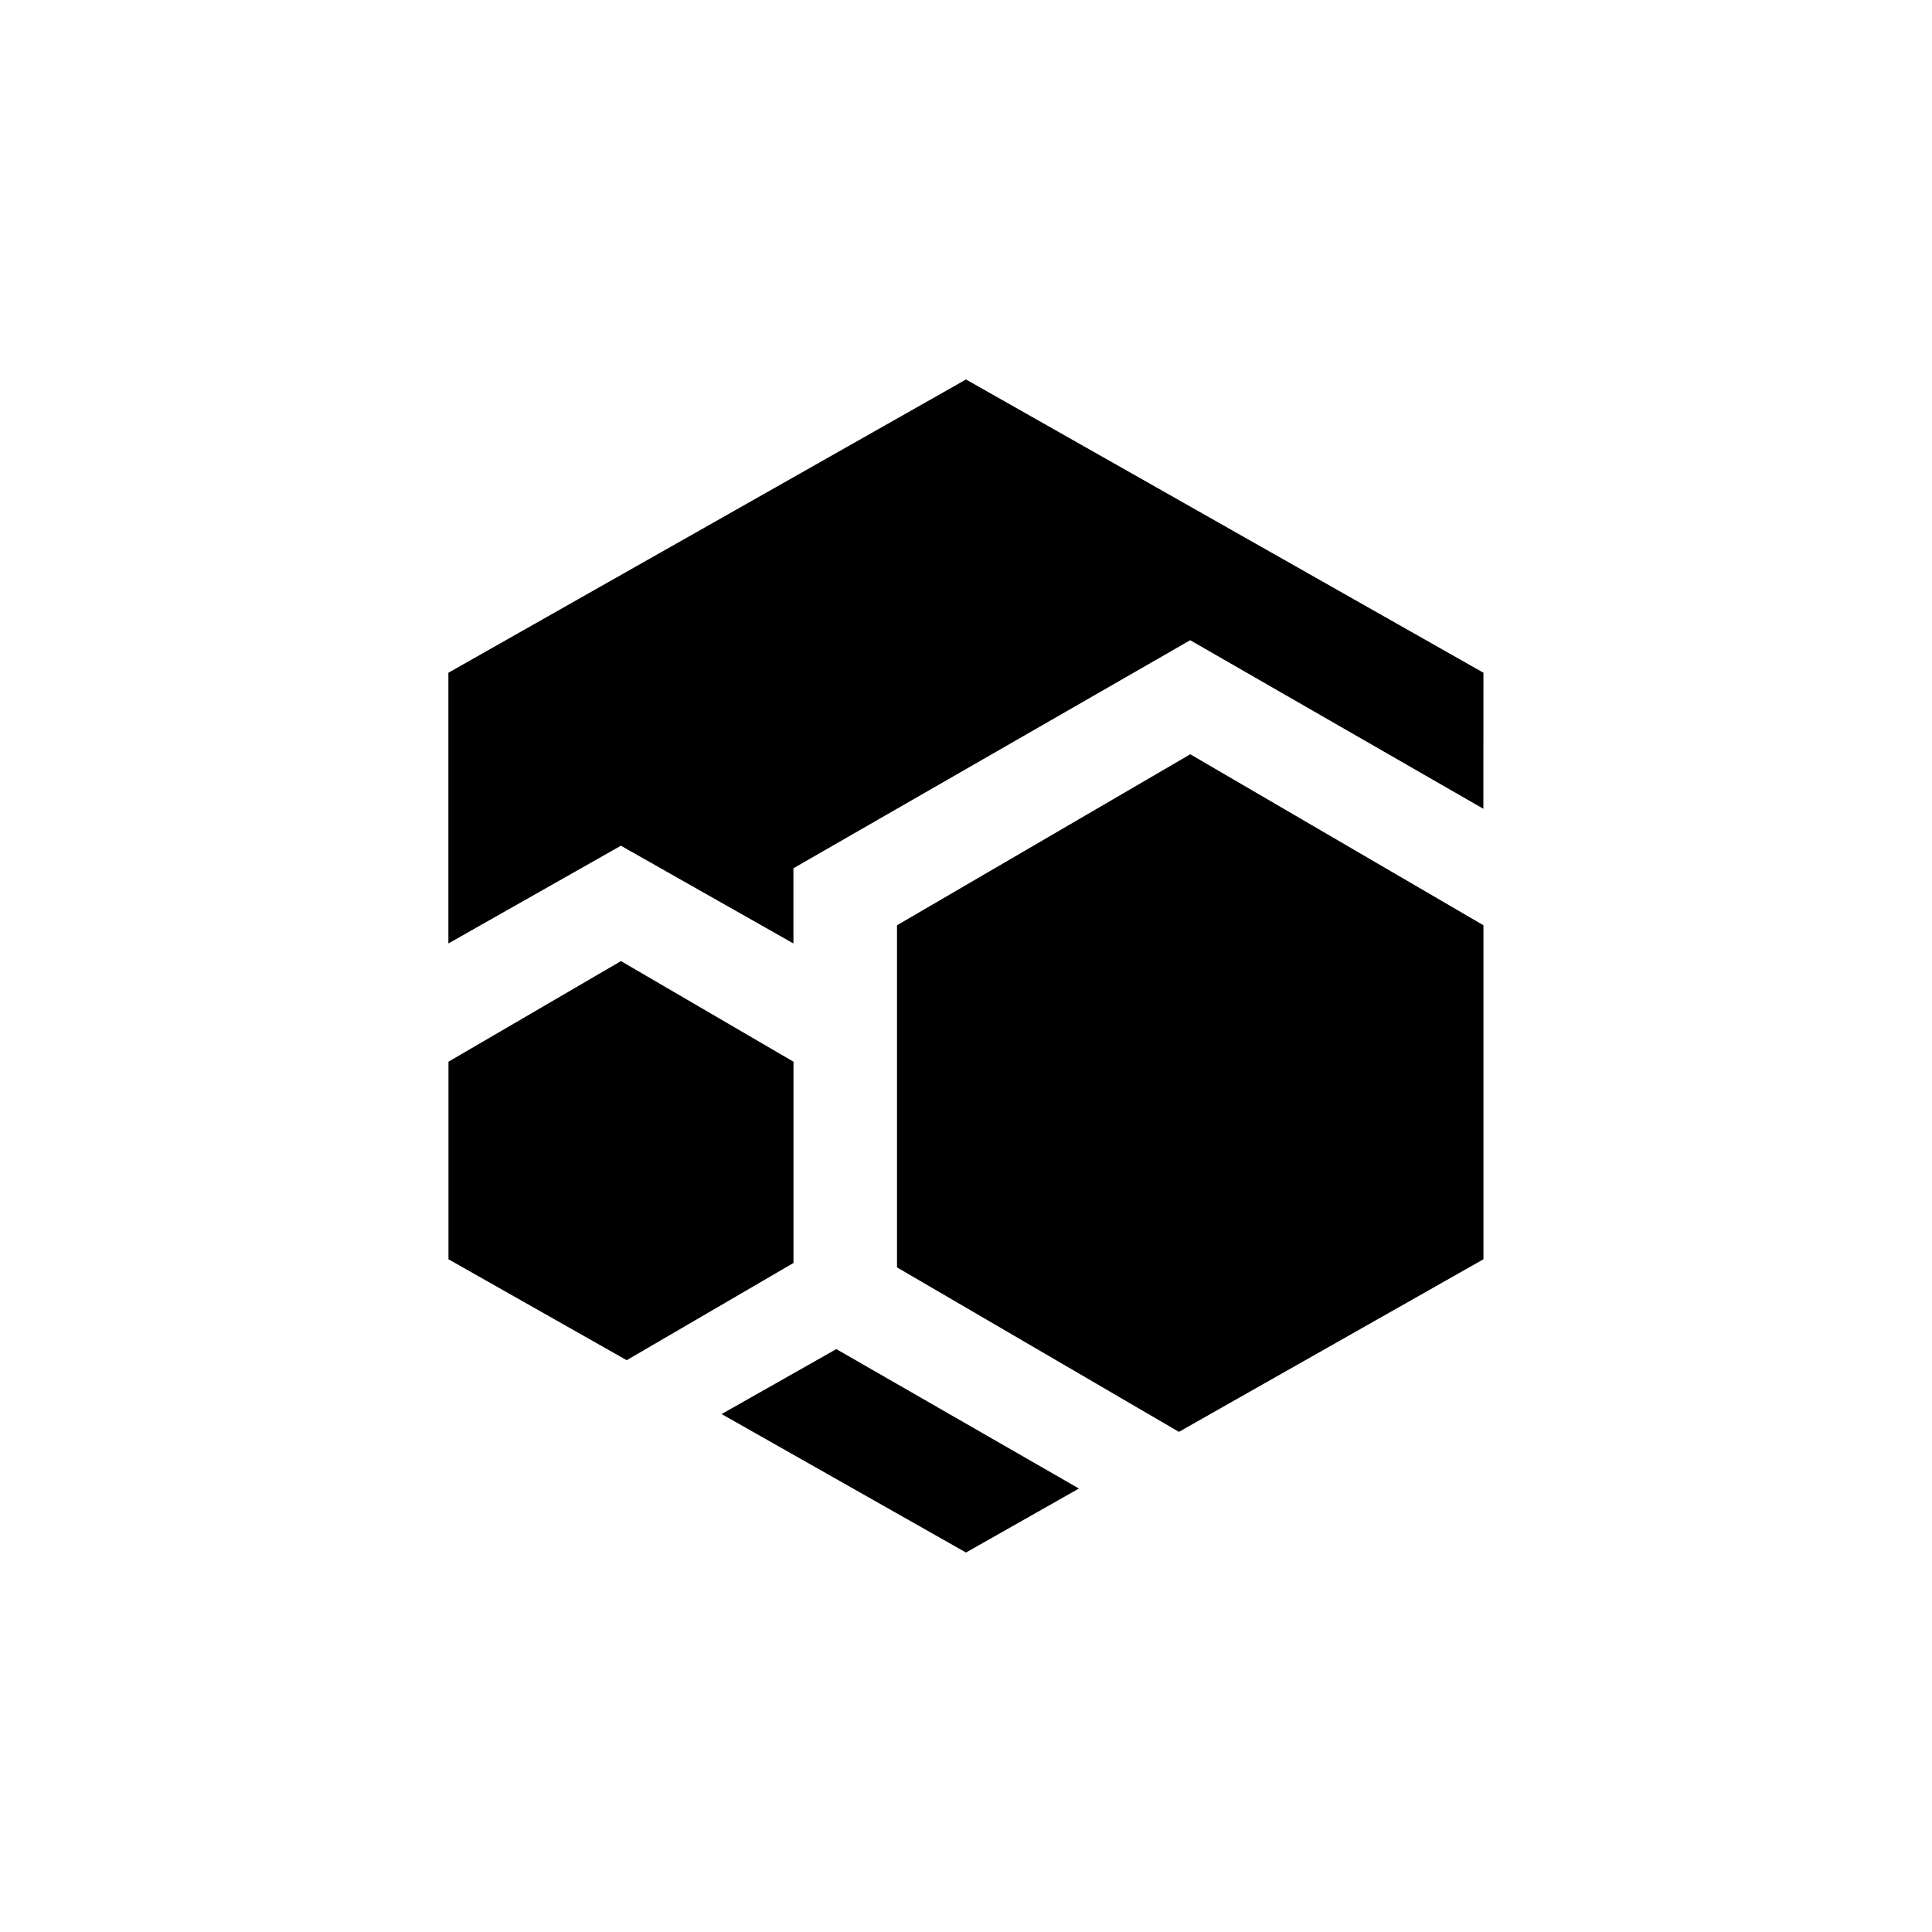 <?xml version="1.0" encoding="utf-8"?>
<!-- Generator: www.svgicons.com -->
<svg xmlns="http://www.w3.org/2000/svg" width="800" height="800" viewBox="0 0 24 24">
<path fill="currentColor" fill-rule="evenodd" d="M18.428 8.357L12 4.714L5.57 8.357v3.363l2.143-1.214l2.143 1.214v-.934l4.929-2.833l3.642 2.094zm0 7.286l-3.783 2.144l-3.502-2.043v-4.25l3.643-2.124l3.642 2.124zm-5.025 2.848L12 19.286l-3.036-1.72l1.425-.807zm-5.618-1.594l2.072-1.208v-2.5l-2.143-1.25l-2.143 1.25v2.454z" clip-rule="evenodd"/>
</svg>